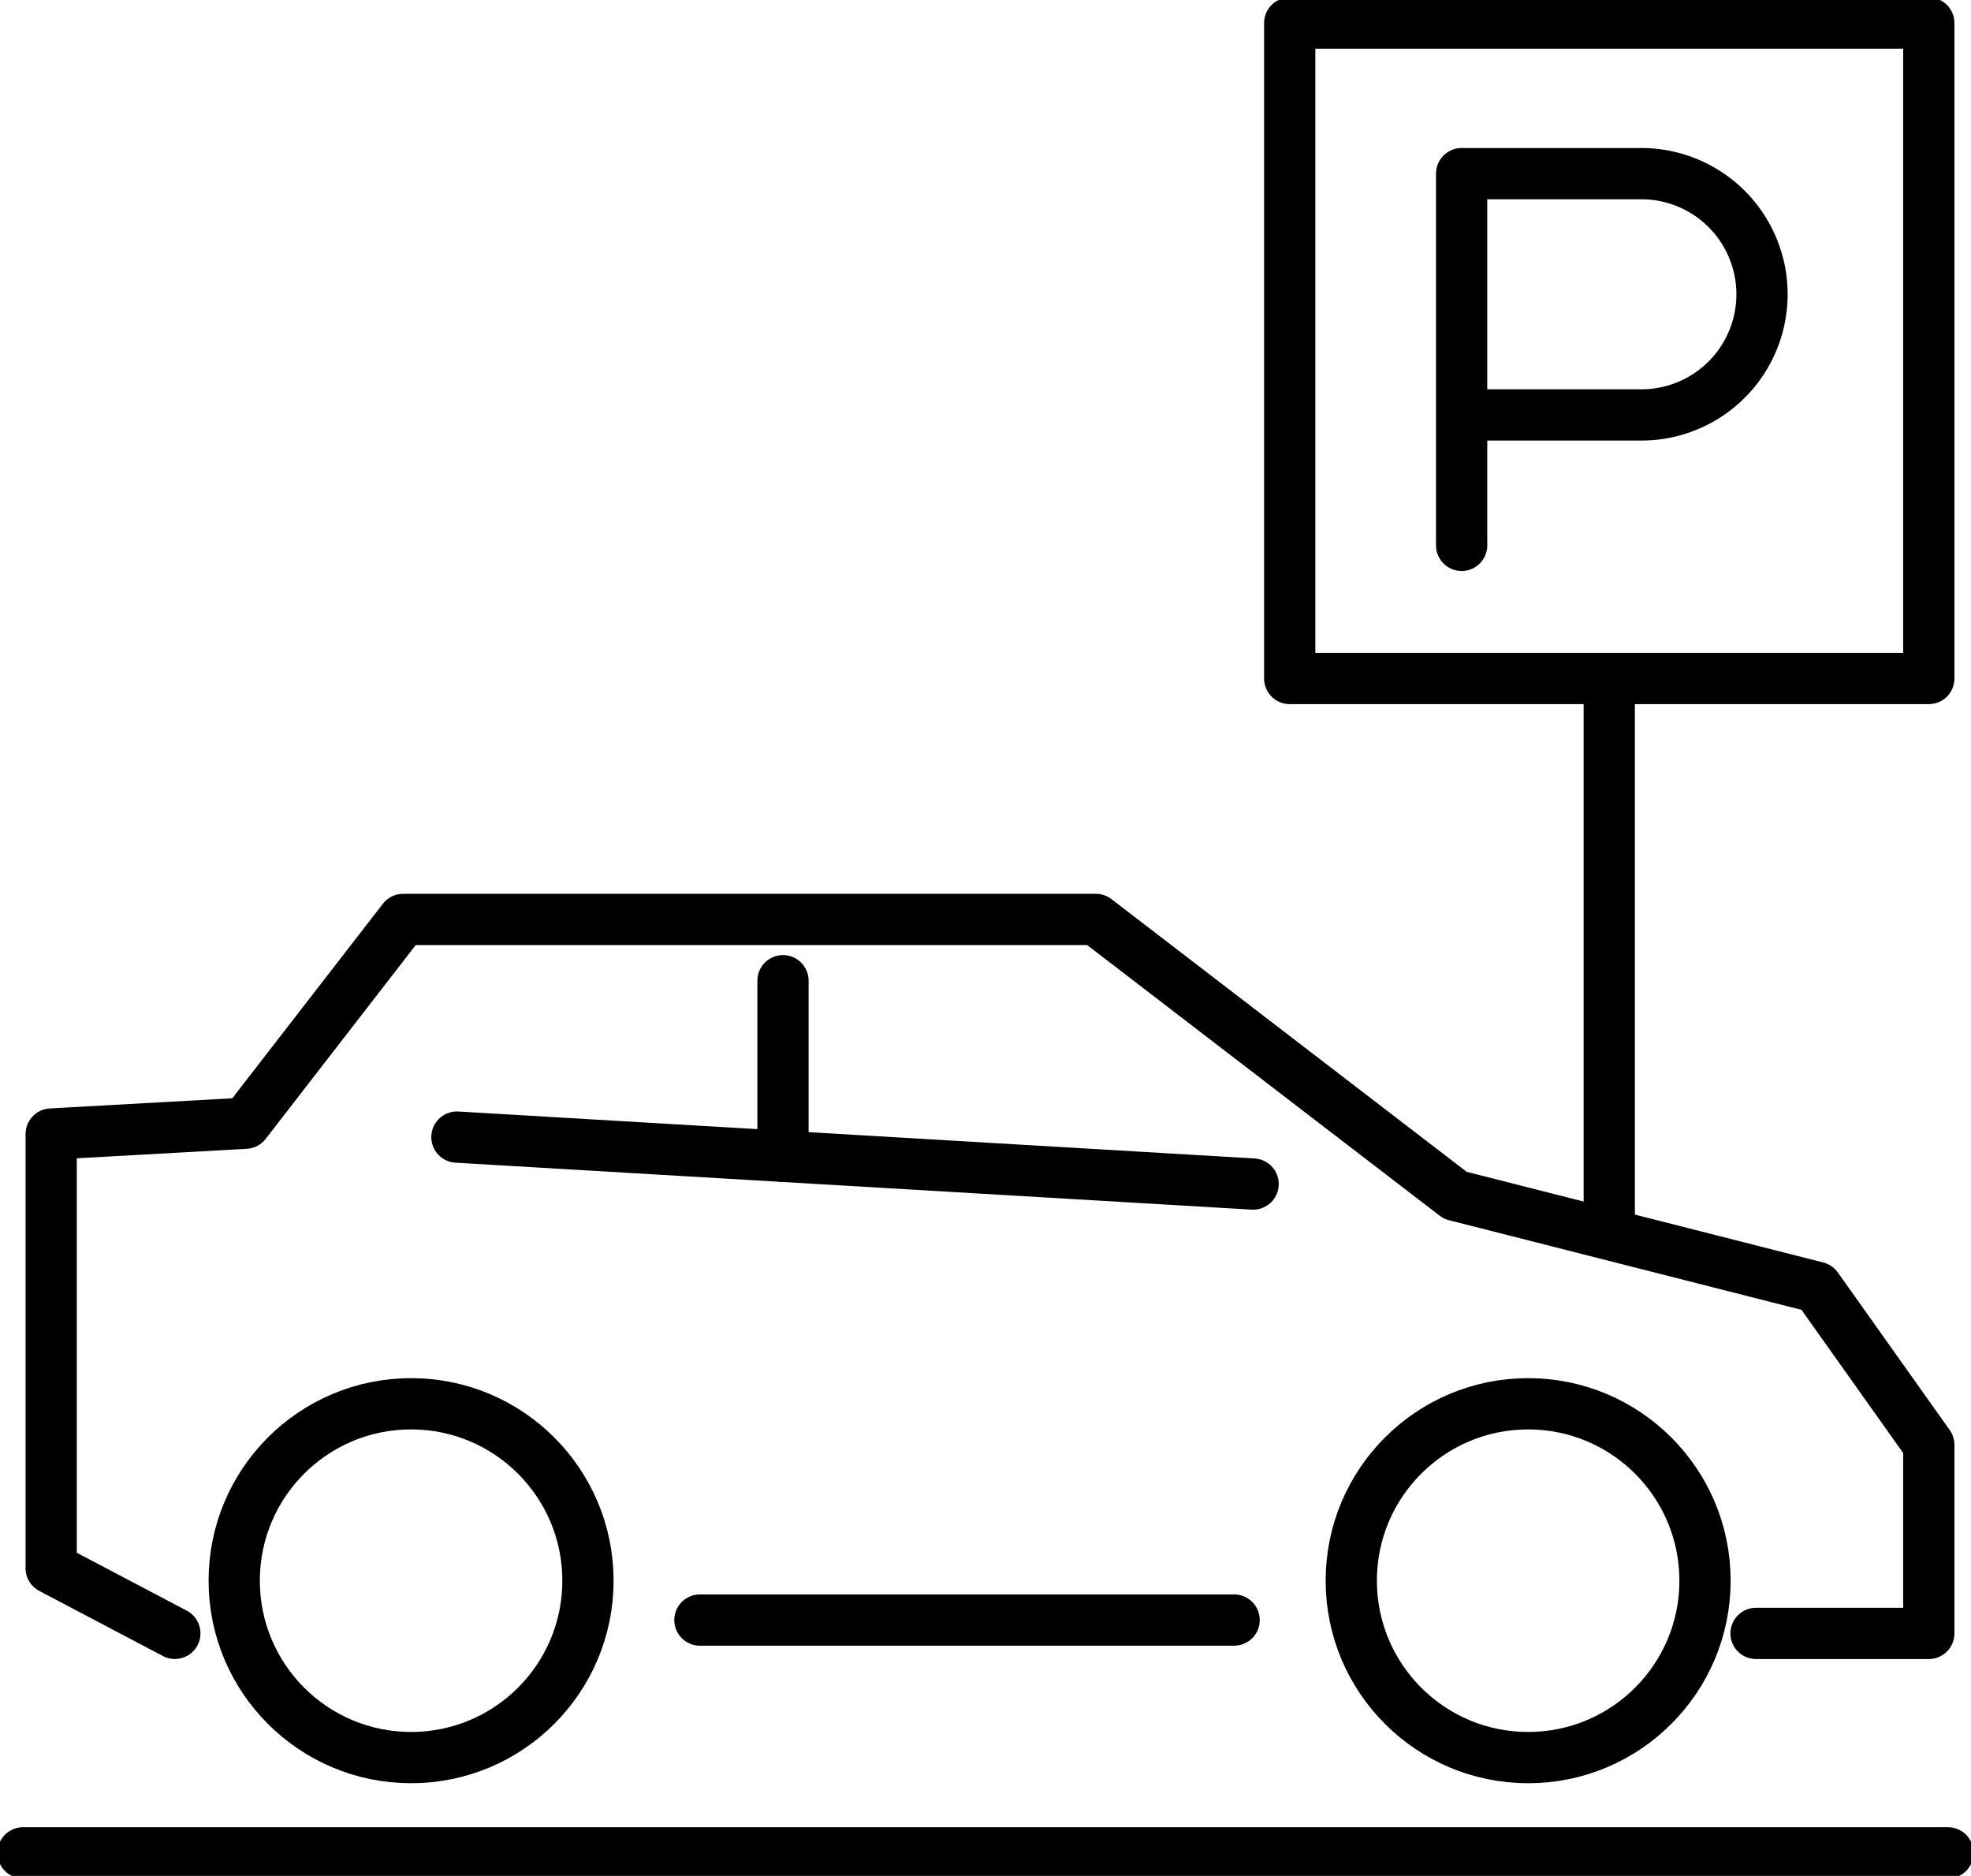 <svg id="Groupe_1032" data-name="Groupe 1032" xmlns="http://www.w3.org/2000/svg" xmlns:xlink="http://www.w3.org/1999/xlink" width="67.307" height="64.046" viewBox="0 0 67.307 64.046">
  <defs>
    <clipPath id="clip-path">
      <rect id="Rectangle_749" data-name="Rectangle 749" width="67.307" height="64.046" fill="none" stroke="#707070" stroke-width="1.75"/>
    </clipPath>
  </defs>
  <g id="Groupe_1031" data-name="Groupe 1031" clip-path="url(#clip-path)">
    <rect id="Rectangle_748" data-name="Rectangle 748" width="21.824" height="22.378" transform="translate(44.042 0.787)" fill="none" stroke="#000" stroke-linecap="round" stroke-linejoin="round" stroke-width="1.75"/>
    <path id="Tracé_1641" data-name="Tracé 1641" d="M475.725,69.19V56.5h6.139a4.118,4.118,0,0,1,0,8.237h-6.139" transform="translate(-425.812 -50.571)" fill="none" stroke="#000" stroke-linecap="round" stroke-linejoin="round" stroke-width="1.75"/>
    <ellipse id="Ellipse_21" data-name="Ellipse 21" cx="6.04" cy="6.04" rx="6.04" ry="6.04" transform="translate(46.144 47.927)" fill="none" stroke="#000" stroke-linecap="round" stroke-linejoin="round" stroke-width="1.75"/>
    <circle id="Ellipse_22" data-name="Ellipse 22" cx="6.04" cy="6.04" r="6.04" transform="translate(7.998 47.927)" fill="none" stroke="#000" stroke-linecap="round" stroke-linejoin="round" stroke-width="1.75"/>
    <path id="Tracé_1642" data-name="Tracé 1642" d="M20.876,323.547l-4.223-2.223V306.5l6.632-.37,5.387-6.957H52.327l12.273,9.42,12.351,3.14,3.82,5.379v6.437h-5.9" transform="translate(-14.905 -267.782)" fill="none" stroke="#000" stroke-linecap="round" stroke-linejoin="round" stroke-width="1.75"/>
    <line id="Ligne_61" data-name="Ligne 61" x2="18.243" transform="translate(23.901 55.311)" fill="none" stroke="#000" stroke-linecap="round" stroke-linejoin="round" stroke-width="1.75"/>
    <line id="Ligne_62" data-name="Ligne 62" x2="65.734" transform="translate(0.787 63.259)" fill="none" stroke="#000" stroke-linecap="round" stroke-linejoin="round" stroke-width="1.75"/>
    <line id="Ligne_63" data-name="Ligne 63" y2="18.372" transform="translate(54.954 23.484)" fill="none" stroke="#000" stroke-linecap="round" stroke-linejoin="round" stroke-width="1.75"/>
    <line id="Ligne_64" data-name="Ligne 64" x2="27.189" y2="1.603" transform="translate(15.603 38.822)" fill="none" stroke="#000" stroke-linecap="round" stroke-linejoin="round" stroke-width="1.75"/>
    <line id="Ligne_65" data-name="Ligne 65" y1="5.996" transform="translate(26.738 33.483)" fill="none" stroke="#000" stroke-linecap="round" stroke-linejoin="round" stroke-width="1.75"/>
  </g>
</svg>
